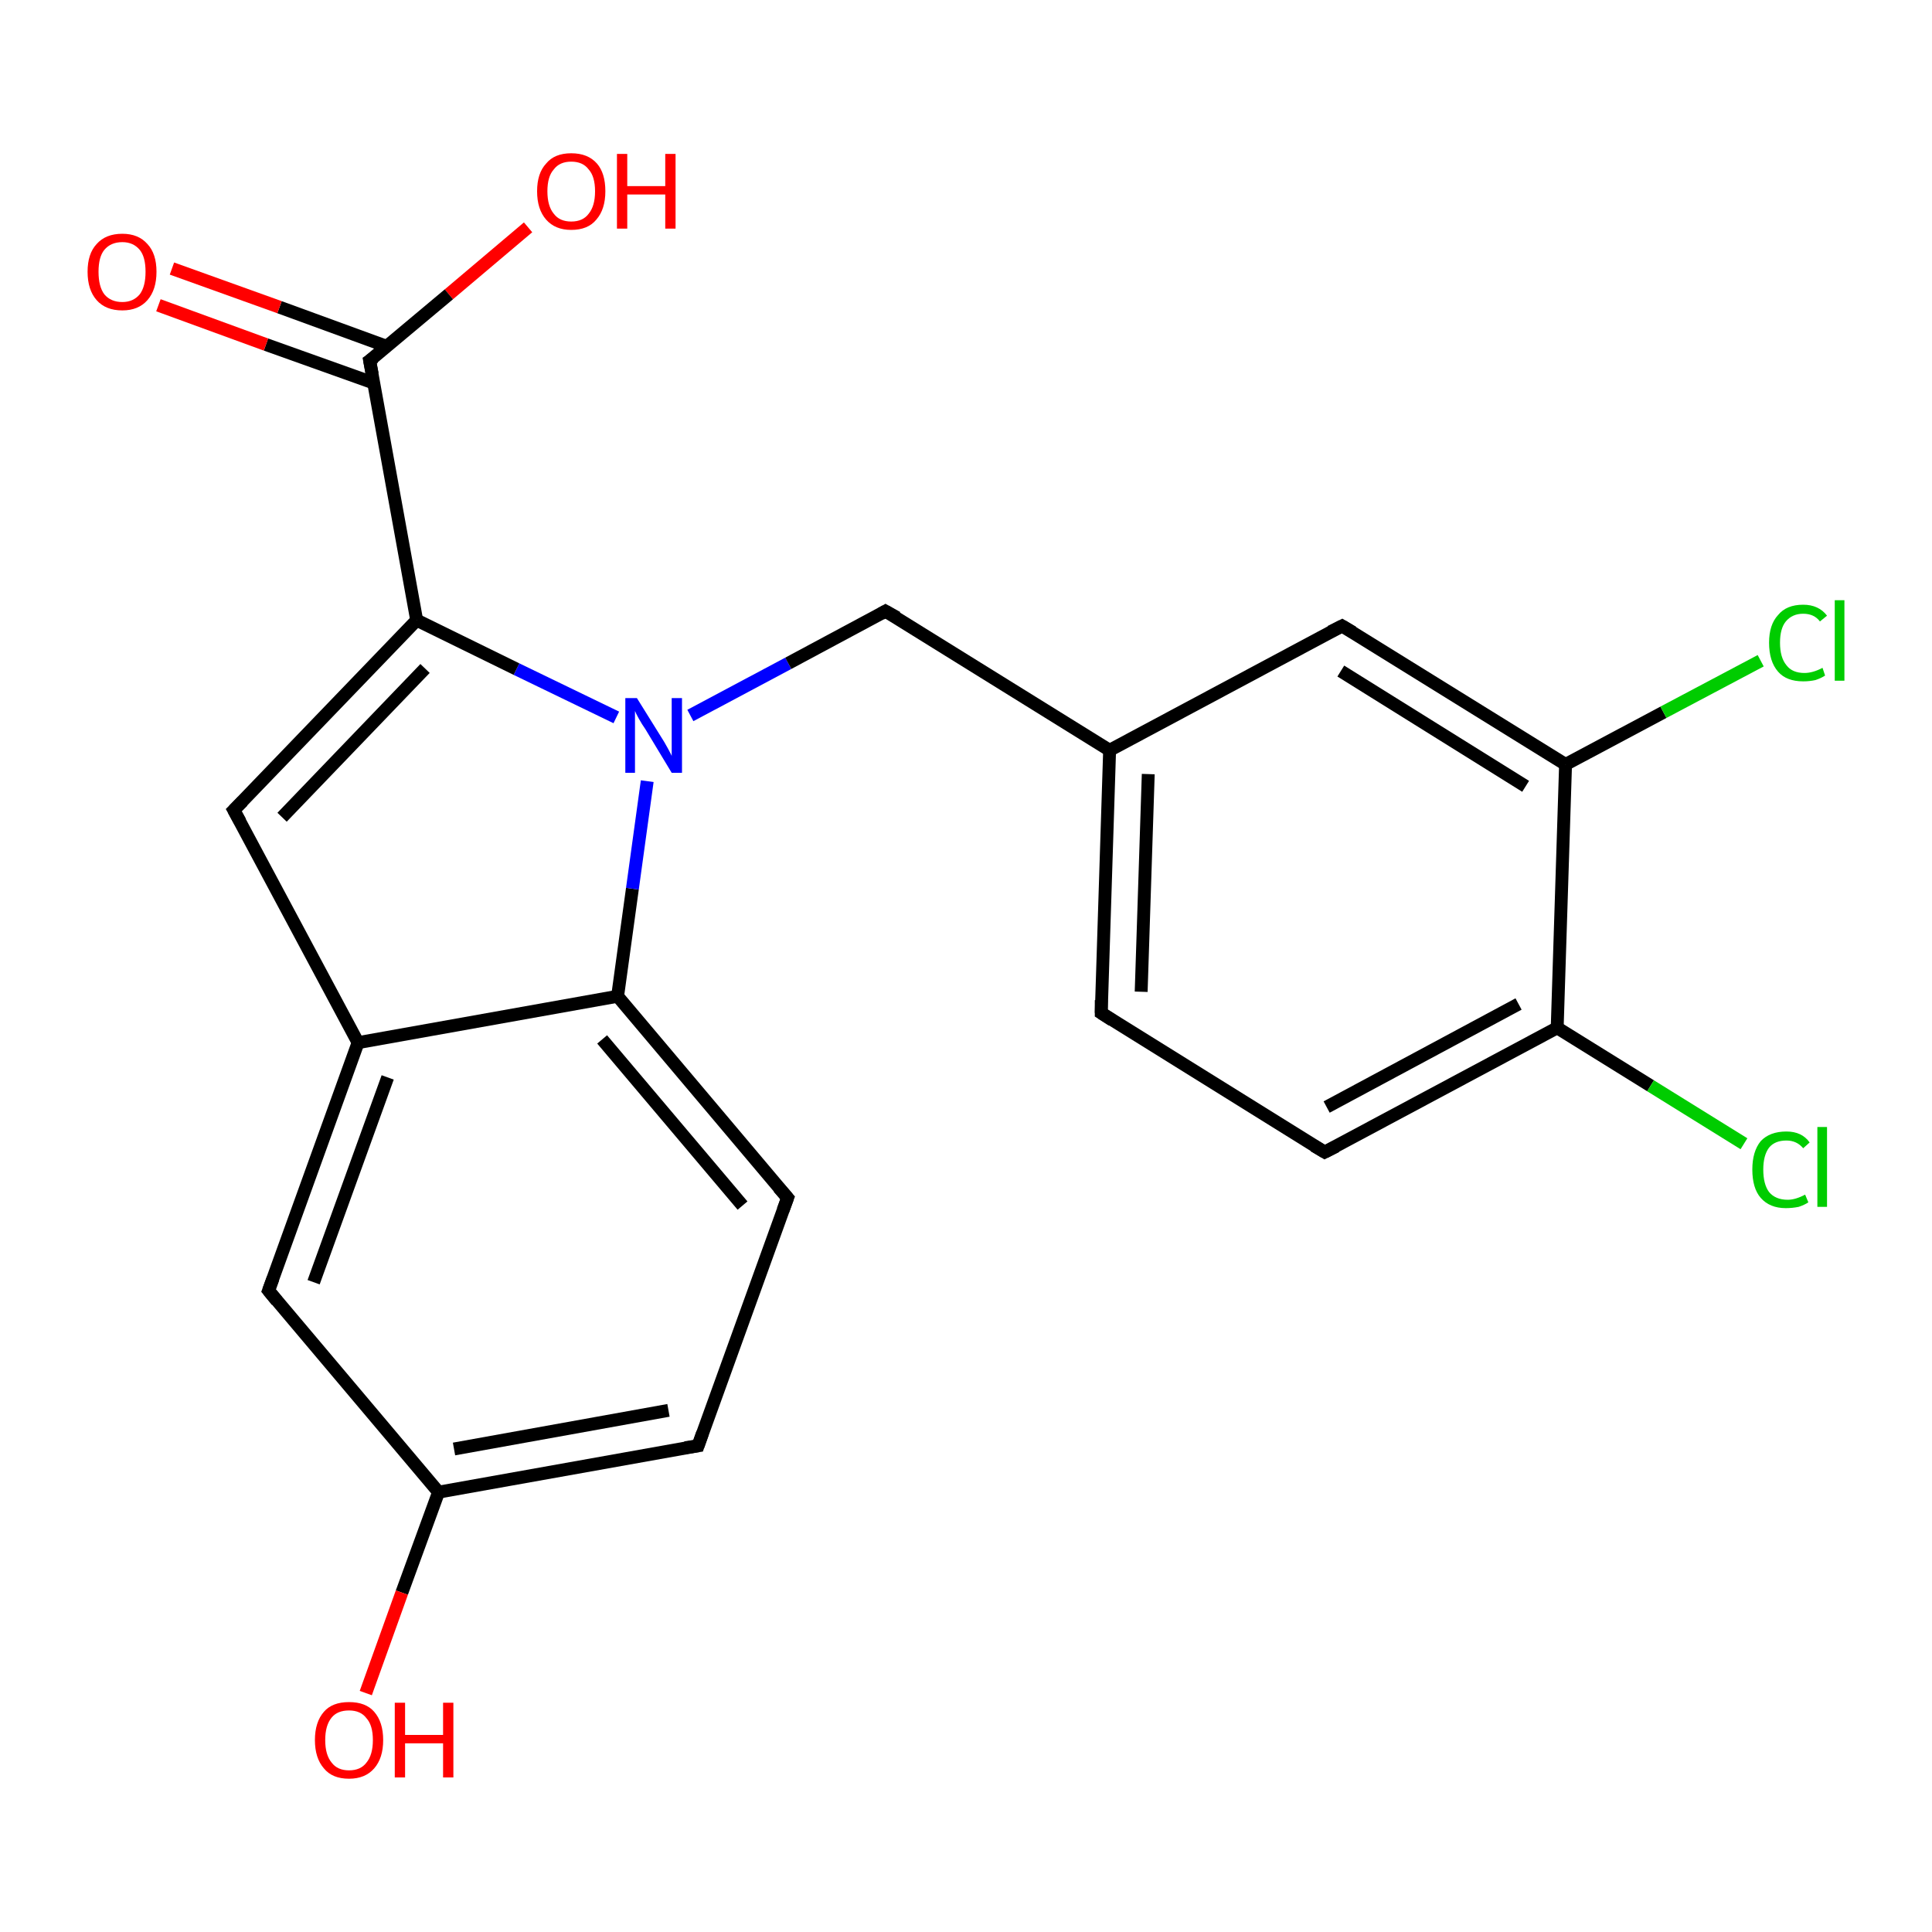<?xml version='1.0' encoding='iso-8859-1'?>
<svg version='1.1' baseProfile='full'
              xmlns='http://www.w3.org/2000/svg'
                      xmlns:rdkit='http://www.rdkit.org/xml'
                      xmlns:xlink='http://www.w3.org/1999/xlink'
                  xml:space='preserve'
width='300px' height='300px' viewBox='0 0 300 300'>
<!-- END OF HEADER -->
<rect style='opacity:1.0;fill:#FFFFFF;stroke:none' width='300.0' height='300.0' x='0.0' y='0.0'> </rect>
<path class='bond-0 atom-0 atom-1' d='M 82.0,35.3 L 69.7,45.7' style='fill:none;fill-rule:evenodd;stroke:#FF0000;stroke-width:2.0px;stroke-linecap:butt;stroke-linejoin:miter;stroke-opacity:1' />
<path class='bond-0 atom-0 atom-1' d='M 69.7,45.7 L 57.4,56.0' style='fill:none;fill-rule:evenodd;stroke:#000000;stroke-width:2.0px;stroke-linecap:butt;stroke-linejoin:miter;stroke-opacity:1' />
<path class='bond-1 atom-1 atom-2' d='M 60.1,53.8 L 43.4,47.7' style='fill:none;fill-rule:evenodd;stroke:#000000;stroke-width:2.0px;stroke-linecap:butt;stroke-linejoin:miter;stroke-opacity:1' />
<path class='bond-1 atom-1 atom-2' d='M 43.4,47.7 L 26.7,41.7' style='fill:none;fill-rule:evenodd;stroke:#FF0000;stroke-width:2.0px;stroke-linecap:butt;stroke-linejoin:miter;stroke-opacity:1' />
<path class='bond-1 atom-1 atom-2' d='M 58.1,59.5 L 41.3,53.5' style='fill:none;fill-rule:evenodd;stroke:#000000;stroke-width:2.0px;stroke-linecap:butt;stroke-linejoin:miter;stroke-opacity:1' />
<path class='bond-1 atom-1 atom-2' d='M 41.3,53.5 L 24.6,47.4' style='fill:none;fill-rule:evenodd;stroke:#FF0000;stroke-width:2.0px;stroke-linecap:butt;stroke-linejoin:miter;stroke-opacity:1' />
<path class='bond-2 atom-1 atom-3' d='M 57.4,56.0 L 64.7,96.3' style='fill:none;fill-rule:evenodd;stroke:#000000;stroke-width:2.0px;stroke-linecap:butt;stroke-linejoin:miter;stroke-opacity:1' />
<path class='bond-3 atom-3 atom-4' d='M 64.7,96.3 L 36.3,125.8' style='fill:none;fill-rule:evenodd;stroke:#000000;stroke-width:2.0px;stroke-linecap:butt;stroke-linejoin:miter;stroke-opacity:1' />
<path class='bond-3 atom-3 atom-4' d='M 66.0,103.8 L 43.8,126.9' style='fill:none;fill-rule:evenodd;stroke:#000000;stroke-width:2.0px;stroke-linecap:butt;stroke-linejoin:miter;stroke-opacity:1' />
<path class='bond-4 atom-4 atom-5' d='M 36.3,125.8 L 55.6,161.9' style='fill:none;fill-rule:evenodd;stroke:#000000;stroke-width:2.0px;stroke-linecap:butt;stroke-linejoin:miter;stroke-opacity:1' />
<path class='bond-5 atom-5 atom-6' d='M 55.6,161.9 L 41.7,200.4' style='fill:none;fill-rule:evenodd;stroke:#000000;stroke-width:2.0px;stroke-linecap:butt;stroke-linejoin:miter;stroke-opacity:1' />
<path class='bond-5 atom-5 atom-6' d='M 60.2,167.3 L 48.7,199.1' style='fill:none;fill-rule:evenodd;stroke:#000000;stroke-width:2.0px;stroke-linecap:butt;stroke-linejoin:miter;stroke-opacity:1' />
<path class='bond-6 atom-6 atom-7' d='M 41.7,200.4 L 68.1,231.7' style='fill:none;fill-rule:evenodd;stroke:#000000;stroke-width:2.0px;stroke-linecap:butt;stroke-linejoin:miter;stroke-opacity:1' />
<path class='bond-7 atom-7 atom-8' d='M 68.1,231.7 L 62.4,247.3' style='fill:none;fill-rule:evenodd;stroke:#000000;stroke-width:2.0px;stroke-linecap:butt;stroke-linejoin:miter;stroke-opacity:1' />
<path class='bond-7 atom-7 atom-8' d='M 62.4,247.3 L 56.8,262.9' style='fill:none;fill-rule:evenodd;stroke:#FF0000;stroke-width:2.0px;stroke-linecap:butt;stroke-linejoin:miter;stroke-opacity:1' />
<path class='bond-8 atom-7 atom-9' d='M 68.1,231.7 L 108.4,224.5' style='fill:none;fill-rule:evenodd;stroke:#000000;stroke-width:2.0px;stroke-linecap:butt;stroke-linejoin:miter;stroke-opacity:1' />
<path class='bond-8 atom-7 atom-9' d='M 70.5,225.0 L 103.8,219.0' style='fill:none;fill-rule:evenodd;stroke:#000000;stroke-width:2.0px;stroke-linecap:butt;stroke-linejoin:miter;stroke-opacity:1' />
<path class='bond-9 atom-9 atom-10' d='M 108.4,224.5 L 122.3,186.0' style='fill:none;fill-rule:evenodd;stroke:#000000;stroke-width:2.0px;stroke-linecap:butt;stroke-linejoin:miter;stroke-opacity:1' />
<path class='bond-10 atom-10 atom-11' d='M 122.3,186.0 L 95.9,154.7' style='fill:none;fill-rule:evenodd;stroke:#000000;stroke-width:2.0px;stroke-linecap:butt;stroke-linejoin:miter;stroke-opacity:1' />
<path class='bond-10 atom-10 atom-11' d='M 115.3,187.2 L 93.5,161.4' style='fill:none;fill-rule:evenodd;stroke:#000000;stroke-width:2.0px;stroke-linecap:butt;stroke-linejoin:miter;stroke-opacity:1' />
<path class='bond-11 atom-11 atom-12' d='M 95.9,154.7 L 98.2,138.0' style='fill:none;fill-rule:evenodd;stroke:#000000;stroke-width:2.0px;stroke-linecap:butt;stroke-linejoin:miter;stroke-opacity:1' />
<path class='bond-11 atom-11 atom-12' d='M 98.2,138.0 L 100.5,121.3' style='fill:none;fill-rule:evenodd;stroke:#0000FF;stroke-width:2.0px;stroke-linecap:butt;stroke-linejoin:miter;stroke-opacity:1' />
<path class='bond-12 atom-12 atom-13' d='M 107.2,111.1 L 122.4,103.0' style='fill:none;fill-rule:evenodd;stroke:#0000FF;stroke-width:2.0px;stroke-linecap:butt;stroke-linejoin:miter;stroke-opacity:1' />
<path class='bond-12 atom-12 atom-13' d='M 122.4,103.0 L 137.5,94.9' style='fill:none;fill-rule:evenodd;stroke:#000000;stroke-width:2.0px;stroke-linecap:butt;stroke-linejoin:miter;stroke-opacity:1' />
<path class='bond-13 atom-13 atom-14' d='M 137.5,94.9 L 172.3,116.5' style='fill:none;fill-rule:evenodd;stroke:#000000;stroke-width:2.0px;stroke-linecap:butt;stroke-linejoin:miter;stroke-opacity:1' />
<path class='bond-14 atom-14 atom-15' d='M 172.3,116.5 L 171.0,157.3' style='fill:none;fill-rule:evenodd;stroke:#000000;stroke-width:2.0px;stroke-linecap:butt;stroke-linejoin:miter;stroke-opacity:1' />
<path class='bond-14 atom-14 atom-15' d='M 178.3,120.2 L 177.2,154.0' style='fill:none;fill-rule:evenodd;stroke:#000000;stroke-width:2.0px;stroke-linecap:butt;stroke-linejoin:miter;stroke-opacity:1' />
<path class='bond-15 atom-15 atom-16' d='M 171.0,157.3 L 205.7,178.9' style='fill:none;fill-rule:evenodd;stroke:#000000;stroke-width:2.0px;stroke-linecap:butt;stroke-linejoin:miter;stroke-opacity:1' />
<path class='bond-16 atom-16 atom-17' d='M 205.7,178.9 L 241.8,159.6' style='fill:none;fill-rule:evenodd;stroke:#000000;stroke-width:2.0px;stroke-linecap:butt;stroke-linejoin:miter;stroke-opacity:1' />
<path class='bond-16 atom-16 atom-17' d='M 206.0,171.9 L 235.8,155.9' style='fill:none;fill-rule:evenodd;stroke:#000000;stroke-width:2.0px;stroke-linecap:butt;stroke-linejoin:miter;stroke-opacity:1' />
<path class='bond-17 atom-17 atom-18' d='M 241.8,159.6 L 256.3,168.6' style='fill:none;fill-rule:evenodd;stroke:#000000;stroke-width:2.0px;stroke-linecap:butt;stroke-linejoin:miter;stroke-opacity:1' />
<path class='bond-17 atom-17 atom-18' d='M 256.3,168.6 L 270.8,177.6' style='fill:none;fill-rule:evenodd;stroke:#00CC00;stroke-width:2.0px;stroke-linecap:butt;stroke-linejoin:miter;stroke-opacity:1' />
<path class='bond-18 atom-17 atom-19' d='M 241.8,159.6 L 243.1,118.7' style='fill:none;fill-rule:evenodd;stroke:#000000;stroke-width:2.0px;stroke-linecap:butt;stroke-linejoin:miter;stroke-opacity:1' />
<path class='bond-19 atom-19 atom-20' d='M 243.1,118.7 L 258.3,110.6' style='fill:none;fill-rule:evenodd;stroke:#000000;stroke-width:2.0px;stroke-linecap:butt;stroke-linejoin:miter;stroke-opacity:1' />
<path class='bond-19 atom-19 atom-20' d='M 258.3,110.6 L 273.4,102.6' style='fill:none;fill-rule:evenodd;stroke:#00CC00;stroke-width:2.0px;stroke-linecap:butt;stroke-linejoin:miter;stroke-opacity:1' />
<path class='bond-20 atom-19 atom-21' d='M 243.1,118.7 L 208.4,97.2' style='fill:none;fill-rule:evenodd;stroke:#000000;stroke-width:2.0px;stroke-linecap:butt;stroke-linejoin:miter;stroke-opacity:1' />
<path class='bond-20 atom-19 atom-21' d='M 236.9,122.1 L 208.2,104.2' style='fill:none;fill-rule:evenodd;stroke:#000000;stroke-width:2.0px;stroke-linecap:butt;stroke-linejoin:miter;stroke-opacity:1' />
<path class='bond-21 atom-12 atom-3' d='M 95.7,111.4 L 80.2,103.9' style='fill:none;fill-rule:evenodd;stroke:#0000FF;stroke-width:2.0px;stroke-linecap:butt;stroke-linejoin:miter;stroke-opacity:1' />
<path class='bond-21 atom-12 atom-3' d='M 80.2,103.9 L 64.7,96.3' style='fill:none;fill-rule:evenodd;stroke:#000000;stroke-width:2.0px;stroke-linecap:butt;stroke-linejoin:miter;stroke-opacity:1' />
<path class='bond-22 atom-21 atom-14' d='M 208.4,97.2 L 172.3,116.5' style='fill:none;fill-rule:evenodd;stroke:#000000;stroke-width:2.0px;stroke-linecap:butt;stroke-linejoin:miter;stroke-opacity:1' />
<path class='bond-23 atom-11 atom-5' d='M 95.9,154.7 L 55.6,161.9' style='fill:none;fill-rule:evenodd;stroke:#000000;stroke-width:2.0px;stroke-linecap:butt;stroke-linejoin:miter;stroke-opacity:1' />
<path d='M 58.1,55.5 L 57.4,56.0 L 57.8,58.1' style='fill:none;stroke:#000000;stroke-width:2.0px;stroke-linecap:butt;stroke-linejoin:miter;stroke-opacity:1;' />
<path d='M 37.7,124.4 L 36.3,125.8 L 37.3,127.6' style='fill:none;stroke:#000000;stroke-width:2.0px;stroke-linecap:butt;stroke-linejoin:miter;stroke-opacity:1;' />
<path d='M 42.4,198.5 L 41.7,200.4 L 43.0,202.0' style='fill:none;stroke:#000000;stroke-width:2.0px;stroke-linecap:butt;stroke-linejoin:miter;stroke-opacity:1;' />
<path d='M 106.4,224.8 L 108.4,224.5 L 109.1,222.5' style='fill:none;stroke:#000000;stroke-width:2.0px;stroke-linecap:butt;stroke-linejoin:miter;stroke-opacity:1;' />
<path d='M 121.6,187.9 L 122.3,186.0 L 120.9,184.4' style='fill:none;stroke:#000000;stroke-width:2.0px;stroke-linecap:butt;stroke-linejoin:miter;stroke-opacity:1;' />
<path d='M 136.8,95.3 L 137.5,94.9 L 139.3,95.9' style='fill:none;stroke:#000000;stroke-width:2.0px;stroke-linecap:butt;stroke-linejoin:miter;stroke-opacity:1;' />
<path d='M 171.0,155.3 L 171.0,157.3 L 172.7,158.4' style='fill:none;stroke:#000000;stroke-width:2.0px;stroke-linecap:butt;stroke-linejoin:miter;stroke-opacity:1;' />
<path d='M 204.0,177.9 L 205.7,178.9 L 207.5,178.0' style='fill:none;stroke:#000000;stroke-width:2.0px;stroke-linecap:butt;stroke-linejoin:miter;stroke-opacity:1;' />
<path d='M 210.1,98.2 L 208.4,97.2 L 206.6,98.1' style='fill:none;stroke:#000000;stroke-width:2.0px;stroke-linecap:butt;stroke-linejoin:miter;stroke-opacity:1;' />
<path class='atom-0' d='M 83.4 29.7
Q 83.4 26.9, 84.8 25.4
Q 86.1 23.8, 88.7 23.8
Q 91.3 23.8, 92.7 25.4
Q 94.0 26.9, 94.0 29.7
Q 94.0 32.5, 92.6 34.1
Q 91.3 35.7, 88.7 35.7
Q 86.2 35.7, 84.8 34.1
Q 83.4 32.5, 83.4 29.7
M 88.7 34.4
Q 90.5 34.4, 91.4 33.2
Q 92.4 32.0, 92.4 29.7
Q 92.4 27.4, 91.4 26.3
Q 90.5 25.1, 88.7 25.1
Q 86.9 25.1, 86.0 26.3
Q 85.0 27.4, 85.0 29.7
Q 85.0 32.0, 86.0 33.2
Q 86.9 34.4, 88.7 34.4
' fill='#FF0000'/>
<path class='atom-0' d='M 95.8 23.9
L 97.4 23.9
L 97.4 28.9
L 103.3 28.9
L 103.3 23.9
L 104.9 23.9
L 104.9 35.5
L 103.3 35.5
L 103.3 30.2
L 97.4 30.2
L 97.4 35.5
L 95.8 35.5
L 95.8 23.9
' fill='#FF0000'/>
<path class='atom-2' d='M 13.6 42.2
Q 13.6 39.4, 15.0 37.9
Q 16.4 36.3, 19.0 36.3
Q 21.5 36.3, 22.9 37.9
Q 24.3 39.4, 24.3 42.2
Q 24.3 45.0, 22.9 46.6
Q 21.5 48.2, 19.0 48.2
Q 16.4 48.2, 15.0 46.6
Q 13.6 45.0, 13.6 42.2
M 19.0 46.9
Q 20.7 46.9, 21.7 45.7
Q 22.6 44.5, 22.6 42.2
Q 22.6 39.9, 21.7 38.8
Q 20.7 37.6, 19.0 37.6
Q 17.2 37.6, 16.2 38.8
Q 15.3 39.9, 15.3 42.2
Q 15.3 44.5, 16.2 45.7
Q 17.2 46.9, 19.0 46.9
' fill='#FF0000'/>
<path class='atom-8' d='M 48.9 270.2
Q 48.9 267.4, 50.3 265.8
Q 51.6 264.3, 54.2 264.3
Q 56.8 264.3, 58.1 265.8
Q 59.5 267.4, 59.5 270.2
Q 59.5 273.0, 58.1 274.6
Q 56.7 276.2, 54.2 276.2
Q 51.6 276.2, 50.3 274.6
Q 48.9 273.0, 48.9 270.2
M 54.2 274.9
Q 56.0 274.9, 56.9 273.7
Q 57.9 272.5, 57.9 270.2
Q 57.9 267.9, 56.9 266.8
Q 56.0 265.6, 54.2 265.6
Q 52.4 265.6, 51.5 266.7
Q 50.5 267.9, 50.5 270.2
Q 50.5 272.5, 51.5 273.7
Q 52.4 274.9, 54.2 274.9
' fill='#FF0000'/>
<path class='atom-8' d='M 61.3 264.4
L 62.9 264.4
L 62.9 269.4
L 68.8 269.4
L 68.8 264.4
L 70.4 264.4
L 70.4 276.0
L 68.8 276.0
L 68.8 270.7
L 62.9 270.7
L 62.9 276.0
L 61.3 276.0
L 61.3 264.4
' fill='#FF0000'/>
<path class='atom-12' d='M 98.9 108.4
L 102.7 114.5
Q 103.1 115.1, 103.7 116.2
Q 104.3 117.3, 104.3 117.4
L 104.3 108.4
L 105.9 108.4
L 105.9 120.0
L 104.3 120.0
L 100.2 113.2
Q 99.7 112.5, 99.2 111.6
Q 98.7 110.7, 98.6 110.4
L 98.6 120.0
L 97.1 120.0
L 97.1 108.4
L 98.9 108.4
' fill='#0000FF'/>
<path class='atom-18' d='M 272.1 181.6
Q 272.1 178.8, 273.4 177.2
Q 274.8 175.7, 277.4 175.7
Q 279.8 175.7, 281.0 177.4
L 280.0 178.3
Q 279.0 177.1, 277.4 177.1
Q 275.6 177.1, 274.7 178.2
Q 273.8 179.4, 273.8 181.6
Q 273.8 183.9, 274.7 185.1
Q 275.7 186.3, 277.6 186.3
Q 278.8 186.3, 280.3 185.5
L 280.8 186.7
Q 280.2 187.1, 279.3 187.4
Q 278.3 187.6, 277.3 187.6
Q 274.8 187.6, 273.4 186.0
Q 272.1 184.5, 272.1 181.6
' fill='#00CC00'/>
<path class='atom-18' d='M 282.2 175.0
L 283.7 175.0
L 283.7 187.4
L 282.2 187.4
L 282.2 175.0
' fill='#00CC00'/>
<path class='atom-20' d='M 274.7 99.8
Q 274.7 97.0, 276.1 95.5
Q 277.4 93.9, 280.0 93.9
Q 282.4 93.9, 283.7 95.6
L 282.6 96.5
Q 281.7 95.3, 280.0 95.3
Q 278.3 95.3, 277.3 96.5
Q 276.4 97.6, 276.4 99.8
Q 276.4 102.1, 277.4 103.3
Q 278.3 104.5, 280.2 104.5
Q 281.5 104.5, 283.0 103.7
L 283.4 104.9
Q 282.8 105.3, 281.9 105.6
Q 281.0 105.8, 280.0 105.8
Q 277.4 105.8, 276.1 104.3
Q 274.7 102.7, 274.7 99.8
' fill='#00CC00'/>
<path class='atom-20' d='M 284.9 93.2
L 286.4 93.2
L 286.4 105.7
L 284.9 105.7
L 284.9 93.2
' fill='#00CC00'/>
</svg>
